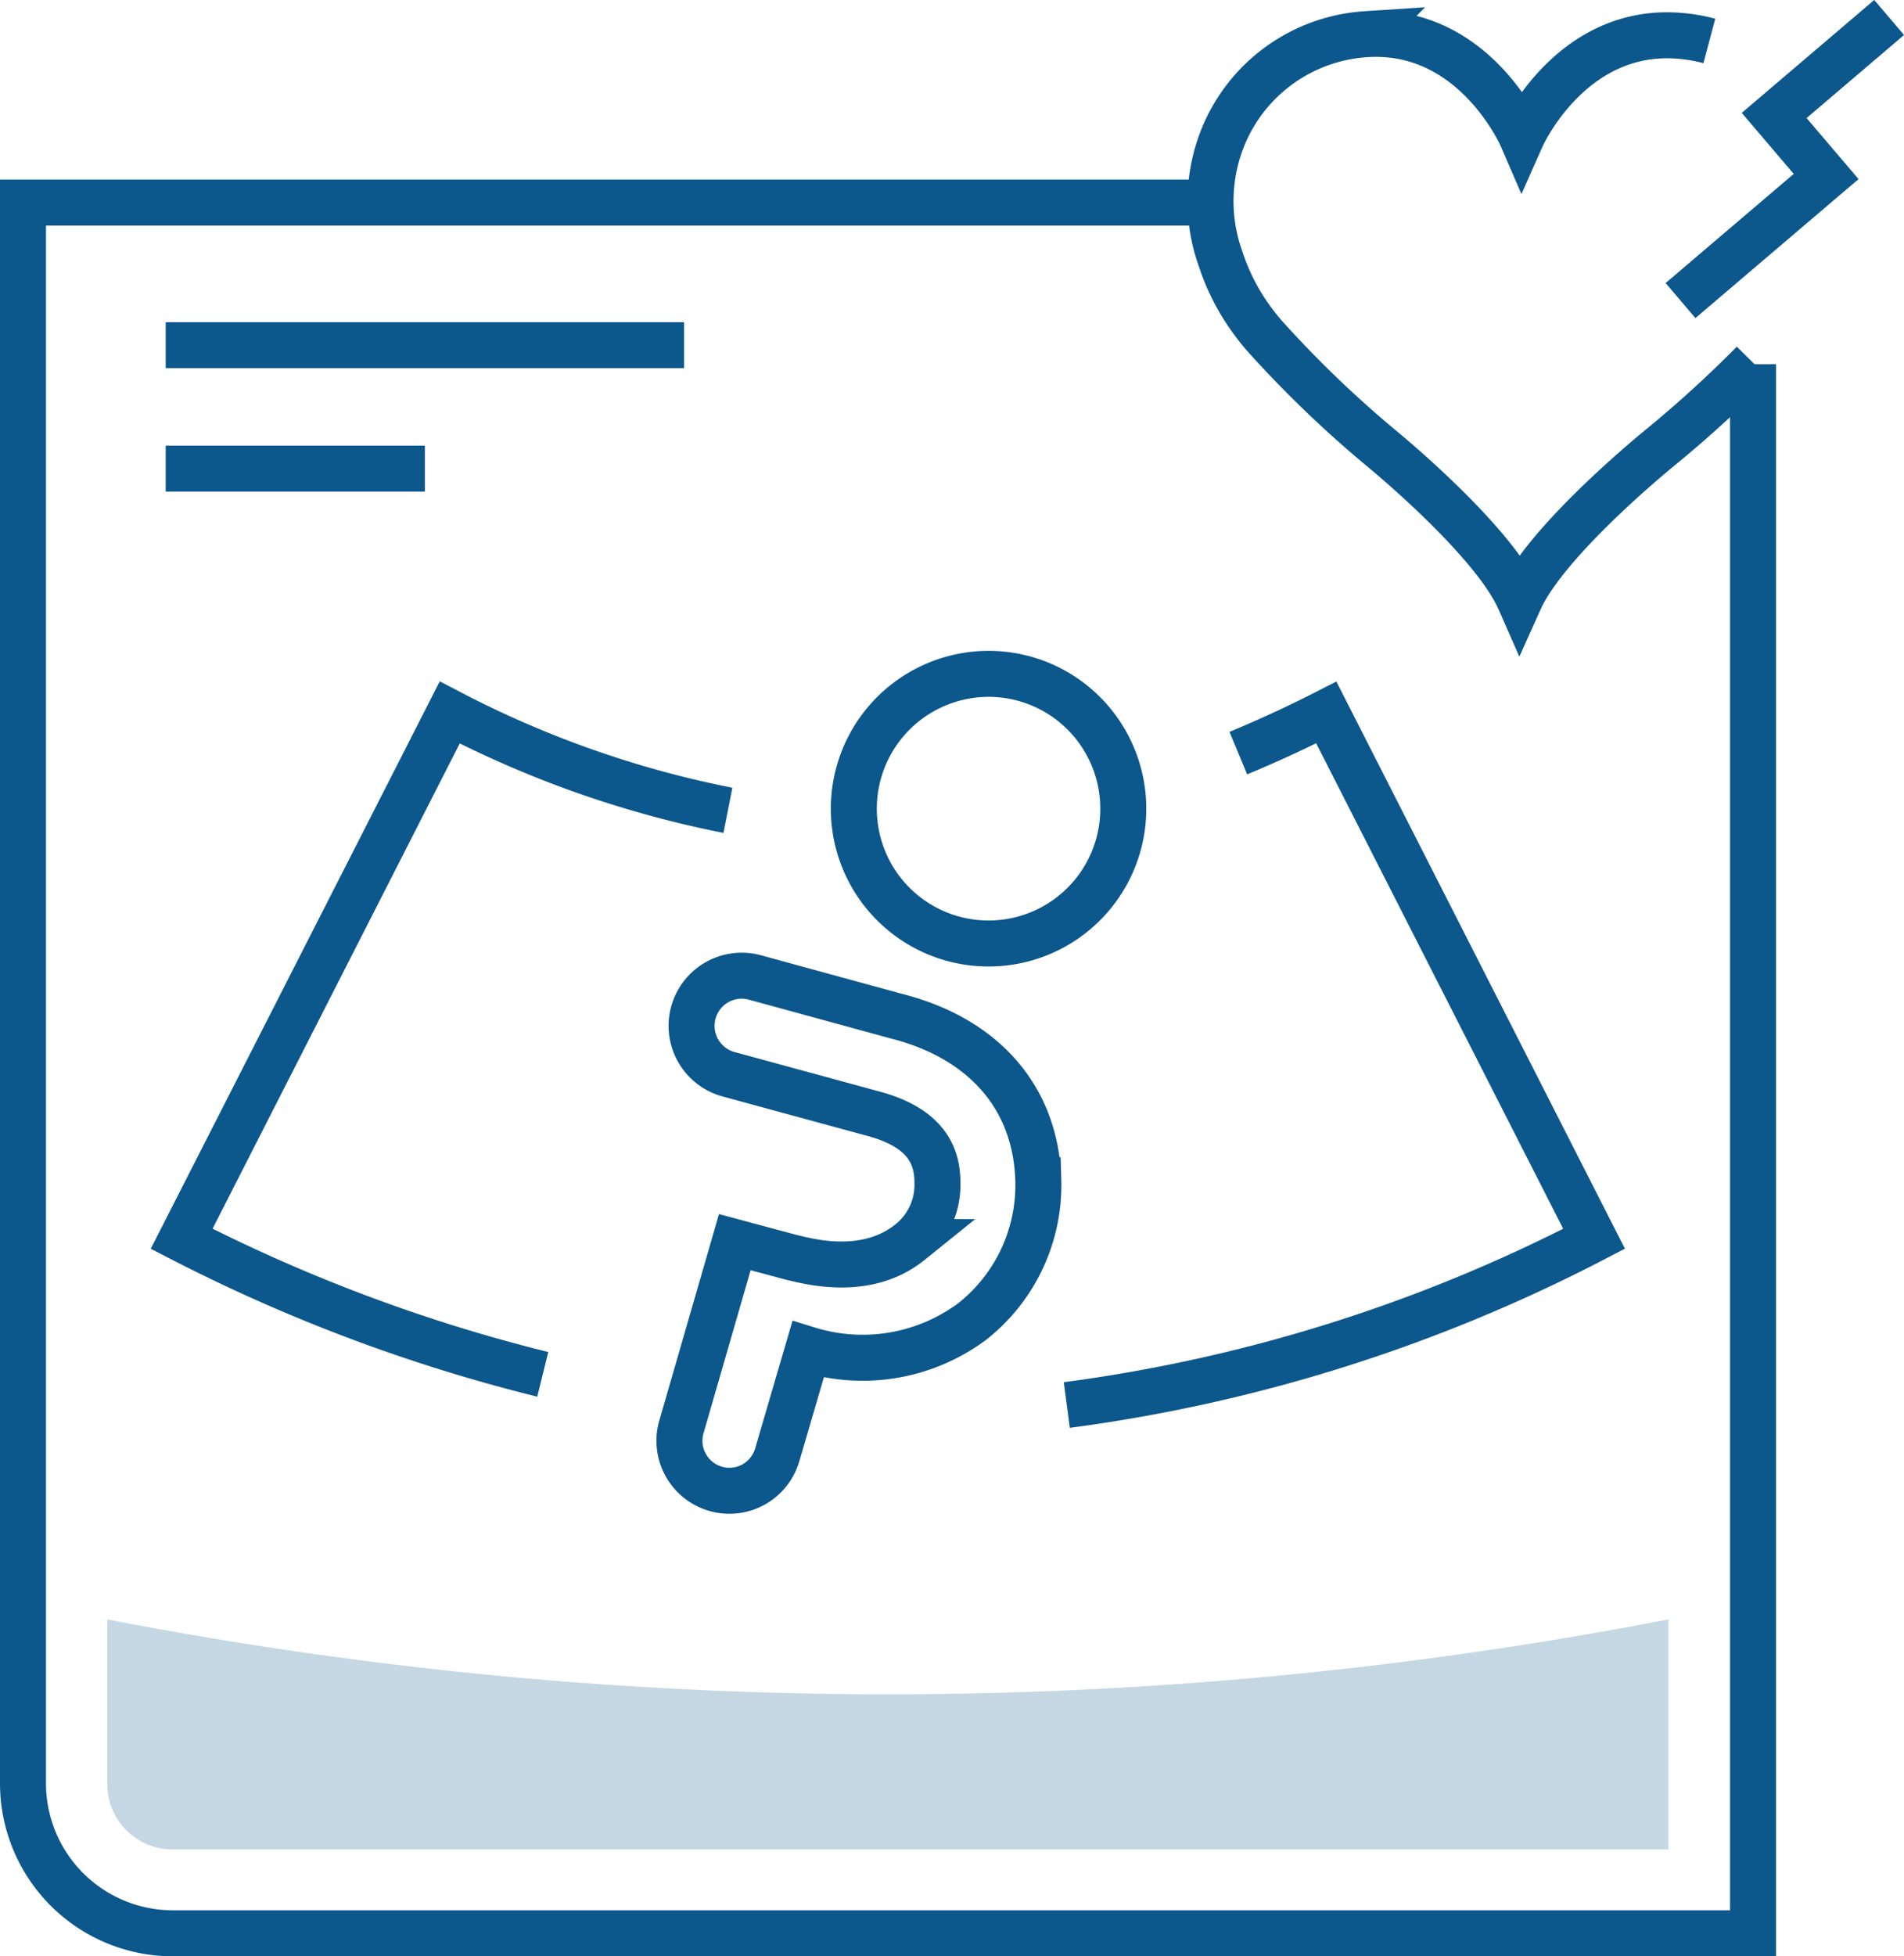 <svg xmlns="http://www.w3.org/2000/svg" viewBox="0 0 124.22 127.57"><defs><style>.cls-1{opacity:0.24;}.cls-2{fill:#0c578b;}.cls-3{fill:none;stroke:#0c578b;stroke-miterlimit:10;stroke-width:3px;}</style></defs><title>pre-natal</title><g id="Camada_2" data-name="Camada 2"><g id="Icon_Set" data-name="Icon Set"><g class="cls-1"><path class="cls-2" d="M108.85,105.6v15H11.27A4.26,4.26,0,0,1,7,116.3V105.6A267.91,267.91,0,0,0,108.85,105.6Z"/></g><path class="cls-3" d="M114.37,23.75V126.07H11.27A9.78,9.78,0,0,1,1.5,116.3V13.21H79"/><line class="cls-3" x1="10.81" y1="22.51" x2="44.63" y2="22.51"/><line class="cls-3" x1="10.81" y1="30.56" x2="27.72" y2="30.56"/><path class="cls-3" d="M35.41,89.62a108.26,108.26,0,0,1-23.56-8.84L29.34,46.46a67.41,67.41,0,0,0,18.15,6.38"/><path class="cls-3" d="M80.79,49.11c1.9-.79,3.82-1.67,5.74-2.65L104,80.78A104.11,104.11,0,0,1,69.6,91.62"/><path class="cls-3" d="M49.08,96.85A3.26,3.26,0,0,1,44.47,93l3.47-12,3.73,1c.89.19,4.77,1.36,7.7-1a4.79,4.79,0,0,0,1.79-3.87c0-1.61-.58-3.59-4.34-4.55h0l-9.29-2.53a3.27,3.27,0,0,1,1.72-6.31l9.26,2.53c5.72,1.46,9.08,5.36,9.23,10.69a11.32,11.32,0,0,1-4.32,9.22A12,12,0,0,1,52.72,88l-2,6.83A3.28,3.28,0,0,1,49.08,96.85Z"/><path class="cls-3" d="M72.34,48.77a8.79,8.79,0,1,1-11.81-3.88A8.78,8.78,0,0,1,72.34,48.77Z"/><path class="cls-3" d="M111.52,2.67a11,11,0,0,0-2-.34c-7.07-.54-10.24,6.59-10.24,6.59s-3.1-7.16-10.18-6.69a10.82,10.82,0,0,0-8.9,5.82,11.1,11.1,0,0,0-.57,8.82,14.15,14.15,0,0,0,1.87,3.75c.31.44.64.87,1,1.28A73,73,0,0,0,90,29.13s7.38,6,9.14,10c1.8-4,9.24-10,9.24-10a78.54,78.54,0,0,0,6-5.47"/><polyline class="cls-3" points="123.25 1.14 115.75 7.53 119.14 11.51 109.64 19.6"/></g></g></svg>